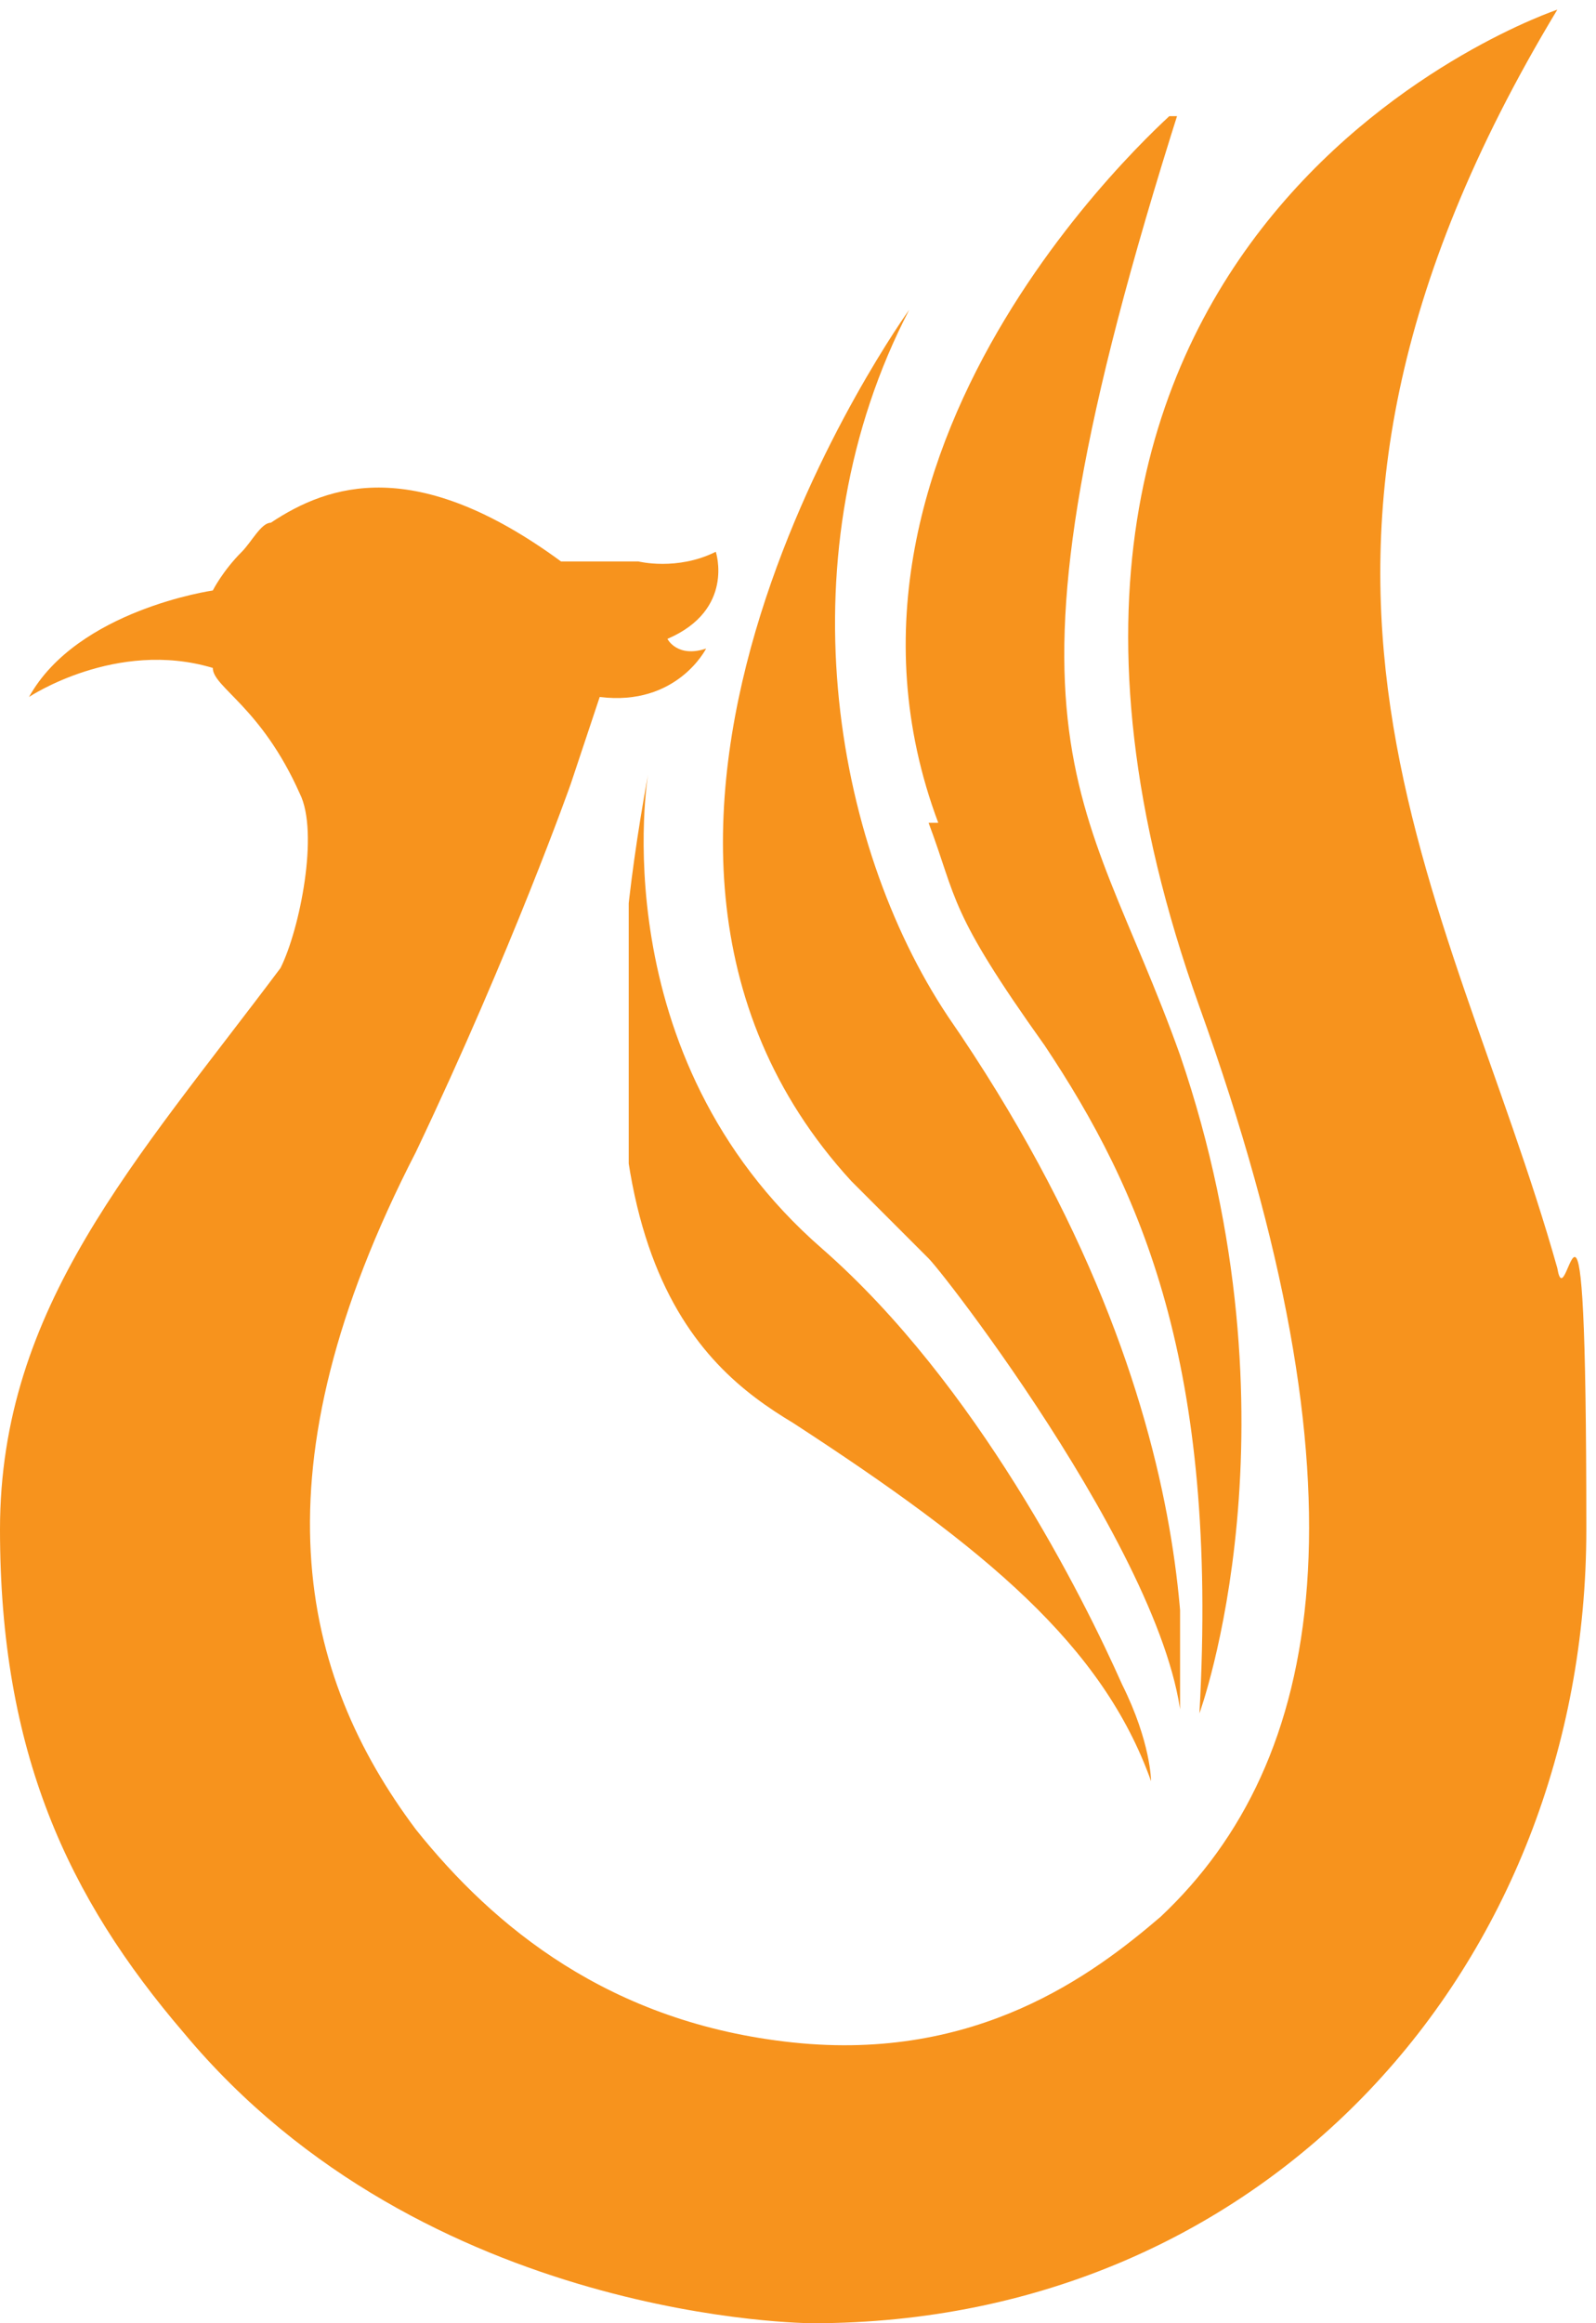 <?xml version="1.0" encoding="UTF-8"?>
<svg id="Layer_1" xmlns="http://www.w3.org/2000/svg" xmlns:xlink="http://www.w3.org/1999/xlink" xmlns:rdf="http://www.w3.org/1999/02/22-rdf-syntax-ns#" xmlns:dc="http://purl.org/dc/elements/1.1/" xmlns:cc="http://creativecommons.org/ns#" version="1.1" viewBox="0 0 16.5 24">
  <!-- Generator: Adobe Illustrator 29.6.1, SVG Export Plug-In . SVG Version: 2.1.1 Build 9)  -->
  <defs>
    <style>
      .st0 {
        fill: none;
      }

      .st1 {
        fill: url(#linear-gradient2);
      }

      .st2 {
        fill: url(#linear-gradient1);
      }

      .st3 {
        fill: url(#linear-gradient3);
      }

      .st4 {
        fill: url(#linear-gradient);
      }

      .st5 {
        clip-path: url(#clippath-11);
      }

      .st6 {
        clip-path: url(#clippath-10);
      }

      .st7 {
        clip-path: url(#clippath-1);
      }

      .st8 {
        clip-path: url(#clippath-3);
      }

      .st9 {
        clip-path: url(#clippath-4);
      }

      .st10 {
        clip-path: url(#clippath-2);
      }

      .st11 {
        clip-path: url(#clippath-7);
      }

      .st12 {
        clip-path: url(#clippath-6);
      }

      .st13 {
        clip-path: url(#clippath-9);
      }

      .st14 {
        clip-path: url(#clippath-8);
      }

      .st15 {
        clip-path: url(#clippath-5);
      }

      .st16 {
        clip-path: url(#clippath);
      }
    </style>
    <clipPath id="clippath">
      <rect class="st0" x="9.2" y="1.2" width="3.7" height="16.6"/>
    </clipPath>
    <clipPath id="clippath-1">
      <path class="st0" d="M9.6,8.5c.3.8.2.9,1.2,2.3,1,1.5,1.8,3.3,1.6,6.9,0,0,1.1-3-.2-6.8-1-2.8-2.1-3.2,0-9.8,0,0-4,3.4-2.5,7.4h0Z"/>
    </clipPath>
    <clipPath id="clippath-2">
      <rect class="st0" x="-30.1" y="-.9" width="97.8" height="25.5"/>
    </clipPath>
    <linearGradient id="linear-gradient" x1="-544.6" y1="582.3" x2="-544.4" y2="582.3" gradientTransform="translate(-9834.1 11156.1) rotate(177.5) scale(19 18.4) skewX(.2)" gradientUnits="userSpaceOnUse">
      <stop offset="0" stop-color="#f7931d"/>
      <stop offset=".6" stop-color="#ed1c24"/>
      <stop offset="1" stop-color="#ed1c24"/>
    </linearGradient>
    <clipPath id="clippath-3">
      <rect class="st0" x="7.4" y="3.2" width="4.8" height="15.1"/>
    </clipPath>
    <clipPath id="clippath-4">
      <path class="st0" d="M8.8,12.2s.4.4.8.8c.2.2,2.9,3.7,2.6,5.2,0-.4.5-3.5-2.4-7.7-1.2-1.8-1.7-4.8-.4-7.3,0,0-3.9,5.4-.6,9M12.1,18.3s0,0,0,0c0,0,0,0,0,0M12.1,18.3s0,0,0,0c0,0,0,0,0,0Z"/>
    </clipPath>
    <clipPath id="clippath-5">
      <rect class="st0" x="-30.1" y="-.9" width="97.8" height="25.5"/>
    </clipPath>
    <linearGradient id="linear-gradient1" x1="-540.9" y1="590.5" x2="-540.8" y2="590.5" gradientTransform="translate(-13252.2 15340.7) rotate(177.5) scale(25.8 25) skewX(.2)" gradientUnits="userSpaceOnUse">
      <stop offset="0" stop-color="#f7931d"/>
      <stop offset=".6" stop-color="#ed1c24"/>
      <stop offset="1" stop-color="#ed1c24"/>
    </linearGradient>
    <clipPath id="clippath-6">
      <rect class="st0" x="6.5" y="8" width="5.6" height="10.4"/>
    </clipPath>
    <clipPath id="clippath-7">
      <path class="st0" d="M8.2,14.7c2,1.3,3.2,2.3,3.7,3.7,0,0,0-.4-.3-1-.4-.9-1.5-3.1-3.1-4.5-2.3-2-1.8-4.9-1.8-4.9-.9,4.9.5,6.1,1.5,6.7h0Z"/>
    </clipPath>
    <clipPath id="clippath-8">
      <rect class="st0" x="-30.1" y="-.9" width="97.8" height="25.5"/>
    </clipPath>
    <linearGradient id="linear-gradient2" x1="-539.4" y1="594" x2="-539.3" y2="594" gradientTransform="translate(-15433.5 18022.5) rotate(177.5) scale(30.1 29.2) skewX(.2)" gradientUnits="userSpaceOnUse">
      <stop offset="0" stop-color="#f7931d"/>
      <stop offset=".6" stop-color="#ed1c24"/>
      <stop offset="1" stop-color="#ed1c24"/>
    </linearGradient>
    <clipPath id="clippath-9">
      <rect class="st0" width="16.5" height="24"/>
    </clipPath>
    <clipPath id="clippath-10">
      <path class="st0" d="M12.4,10.4c1.8,5,1.3,7.8-.4,9.4-.7.6-1.9,1.5-3.8,1.3-1.9-.2-3.1-1.2-3.9-2.2-1.2-1.6-1.7-3.7,0-7,1-2.1,1.6-3.8,1.6-3.8.1-.3.2-.6.3-.9.8.1,1.1-.5,1.1-.5-.3.1-.4-.1-.4-.1.7-.3.5-.9.5-.9-.4.2-.8.1-.8.1,0,0-.8,0-.8,0-1.5-1.1-2.4-.8-3-.4-.1,0-.2.2-.3.3-.2.2-.3.4-.3.4,0,0-1.4.2-1.9,1.1,0,0,.9-.6,1.9-.3,0,.2.5.4.9,1.3.2.4,0,1.4-.2,1.8C1.4,12,0,13.5,0,15.8s.7,3.8,1.9,5.2c2.5,3,6.5,3,6.5,3,4.7,0,8-3.7,8-8.2s-.2-2.1-.3-2.7c-1.1-3.9-3.5-7.2,0-13,0,0-6.6,2.2-3.7,10.3h0Z"/>
    </clipPath>
    <clipPath id="clippath-11">
      <rect class="st0" x="-30.1" y="-.9" width="97.8" height="25.5"/>
    </clipPath>
    <linearGradient id="linear-gradient3" x1="-526.5" y1="606.6" x2="-526.4" y2="606.6" gradientTransform="translate(50824.3 56708.3) scale(96.5 -93.5)" gradientUnits="userSpaceOnUse">
      <stop offset="0" stop-color="#f7931d"/>
      <stop offset=".6" stop-color="#ed1c24"/>
      <stop offset="1" stop-color="#ed1c24"/>
    </linearGradient>
  </defs>
  <g class="st16">
    <g class="st7">
      <g class="st10">
        <path class="st4" d="M9.6,8.5c.3.8.2.9,1.2,2.3,1,1.5,1.8,3.3,1.6,6.9,0,0,1.1-3-.2-6.8-1-2.8-2.1-3.2,0-9.8,0,0-4,3.4-2.5,7.4"/>
      </g>
    </g>
  </g>
  <g class="st8">
    <g class="st9">
      <g class="st15">
        <path class="st2" d="M8.8,12.2s.4.4.8.8c.2.2,2.9,3.7,2.6,5.2,0-.4.5-3.5-2.4-7.7-1.2-1.8-1.7-4.8-.4-7.3,0,0-3.9,5.4-.6,9M12.1,18.3s0,0,0,0c0,0,0,0,0,0M12.1,18.3s0,0,0,0c0,0,0,0,0,0"/>
      </g>
    </g>
  </g>
  <g class="st12">
    <g class="st11">
      <g class="st14">
        <path class="st1" d="M8.2,14.7c2,1.3,3.2,2.3,3.7,3.7,0,0,0-.4-.3-1-.4-.9-1.5-3.1-3.1-4.5-2.3-2-1.8-4.9-1.8-4.9-.9,4.9.5,6.1,1.5,6.7"/>
      </g>
    </g>
  </g>
  <g class="st13">
    <g class="st6">
      <g class="st5">
        <path class="st3" d="M12.4,10.4c1.8,5,1.3,7.8-.4,9.4-.7.6-1.9,1.5-3.8,1.3-1.9-.2-3.1-1.2-3.9-2.2-1.2-1.6-1.7-3.7,0-7,1-2.1,1.6-3.8,1.6-3.8.1-.3.2-.6.3-.9.8.1,1.1-.5,1.1-.5-.3.1-.4-.1-.4-.1.7-.3.5-.9.5-.9-.4.2-.8.1-.8.1,0,0-.8,0-.8,0-1.5-1.1-2.4-.8-3-.4-.1,0-.2.2-.3.3-.2.2-.3.4-.3.4,0,0-1.4.2-1.9,1.1,0,0,.9-.6,1.9-.3,0,.2.5.4.9,1.3.2.4,0,1.4-.2,1.8C1.4,12,0,13.5,0,15.8s.7,3.8,1.9,5.2c2.5,3,6.5,3,6.5,3,4.7,0,8-3.7,8-8.2s-.2-2.1-.3-2.7c-1.1-3.9-3.5-7.2,0-13,0,0-6.6,2.2-3.7,10.3"/>
      </g>
    </g>
  </g>
</svg>